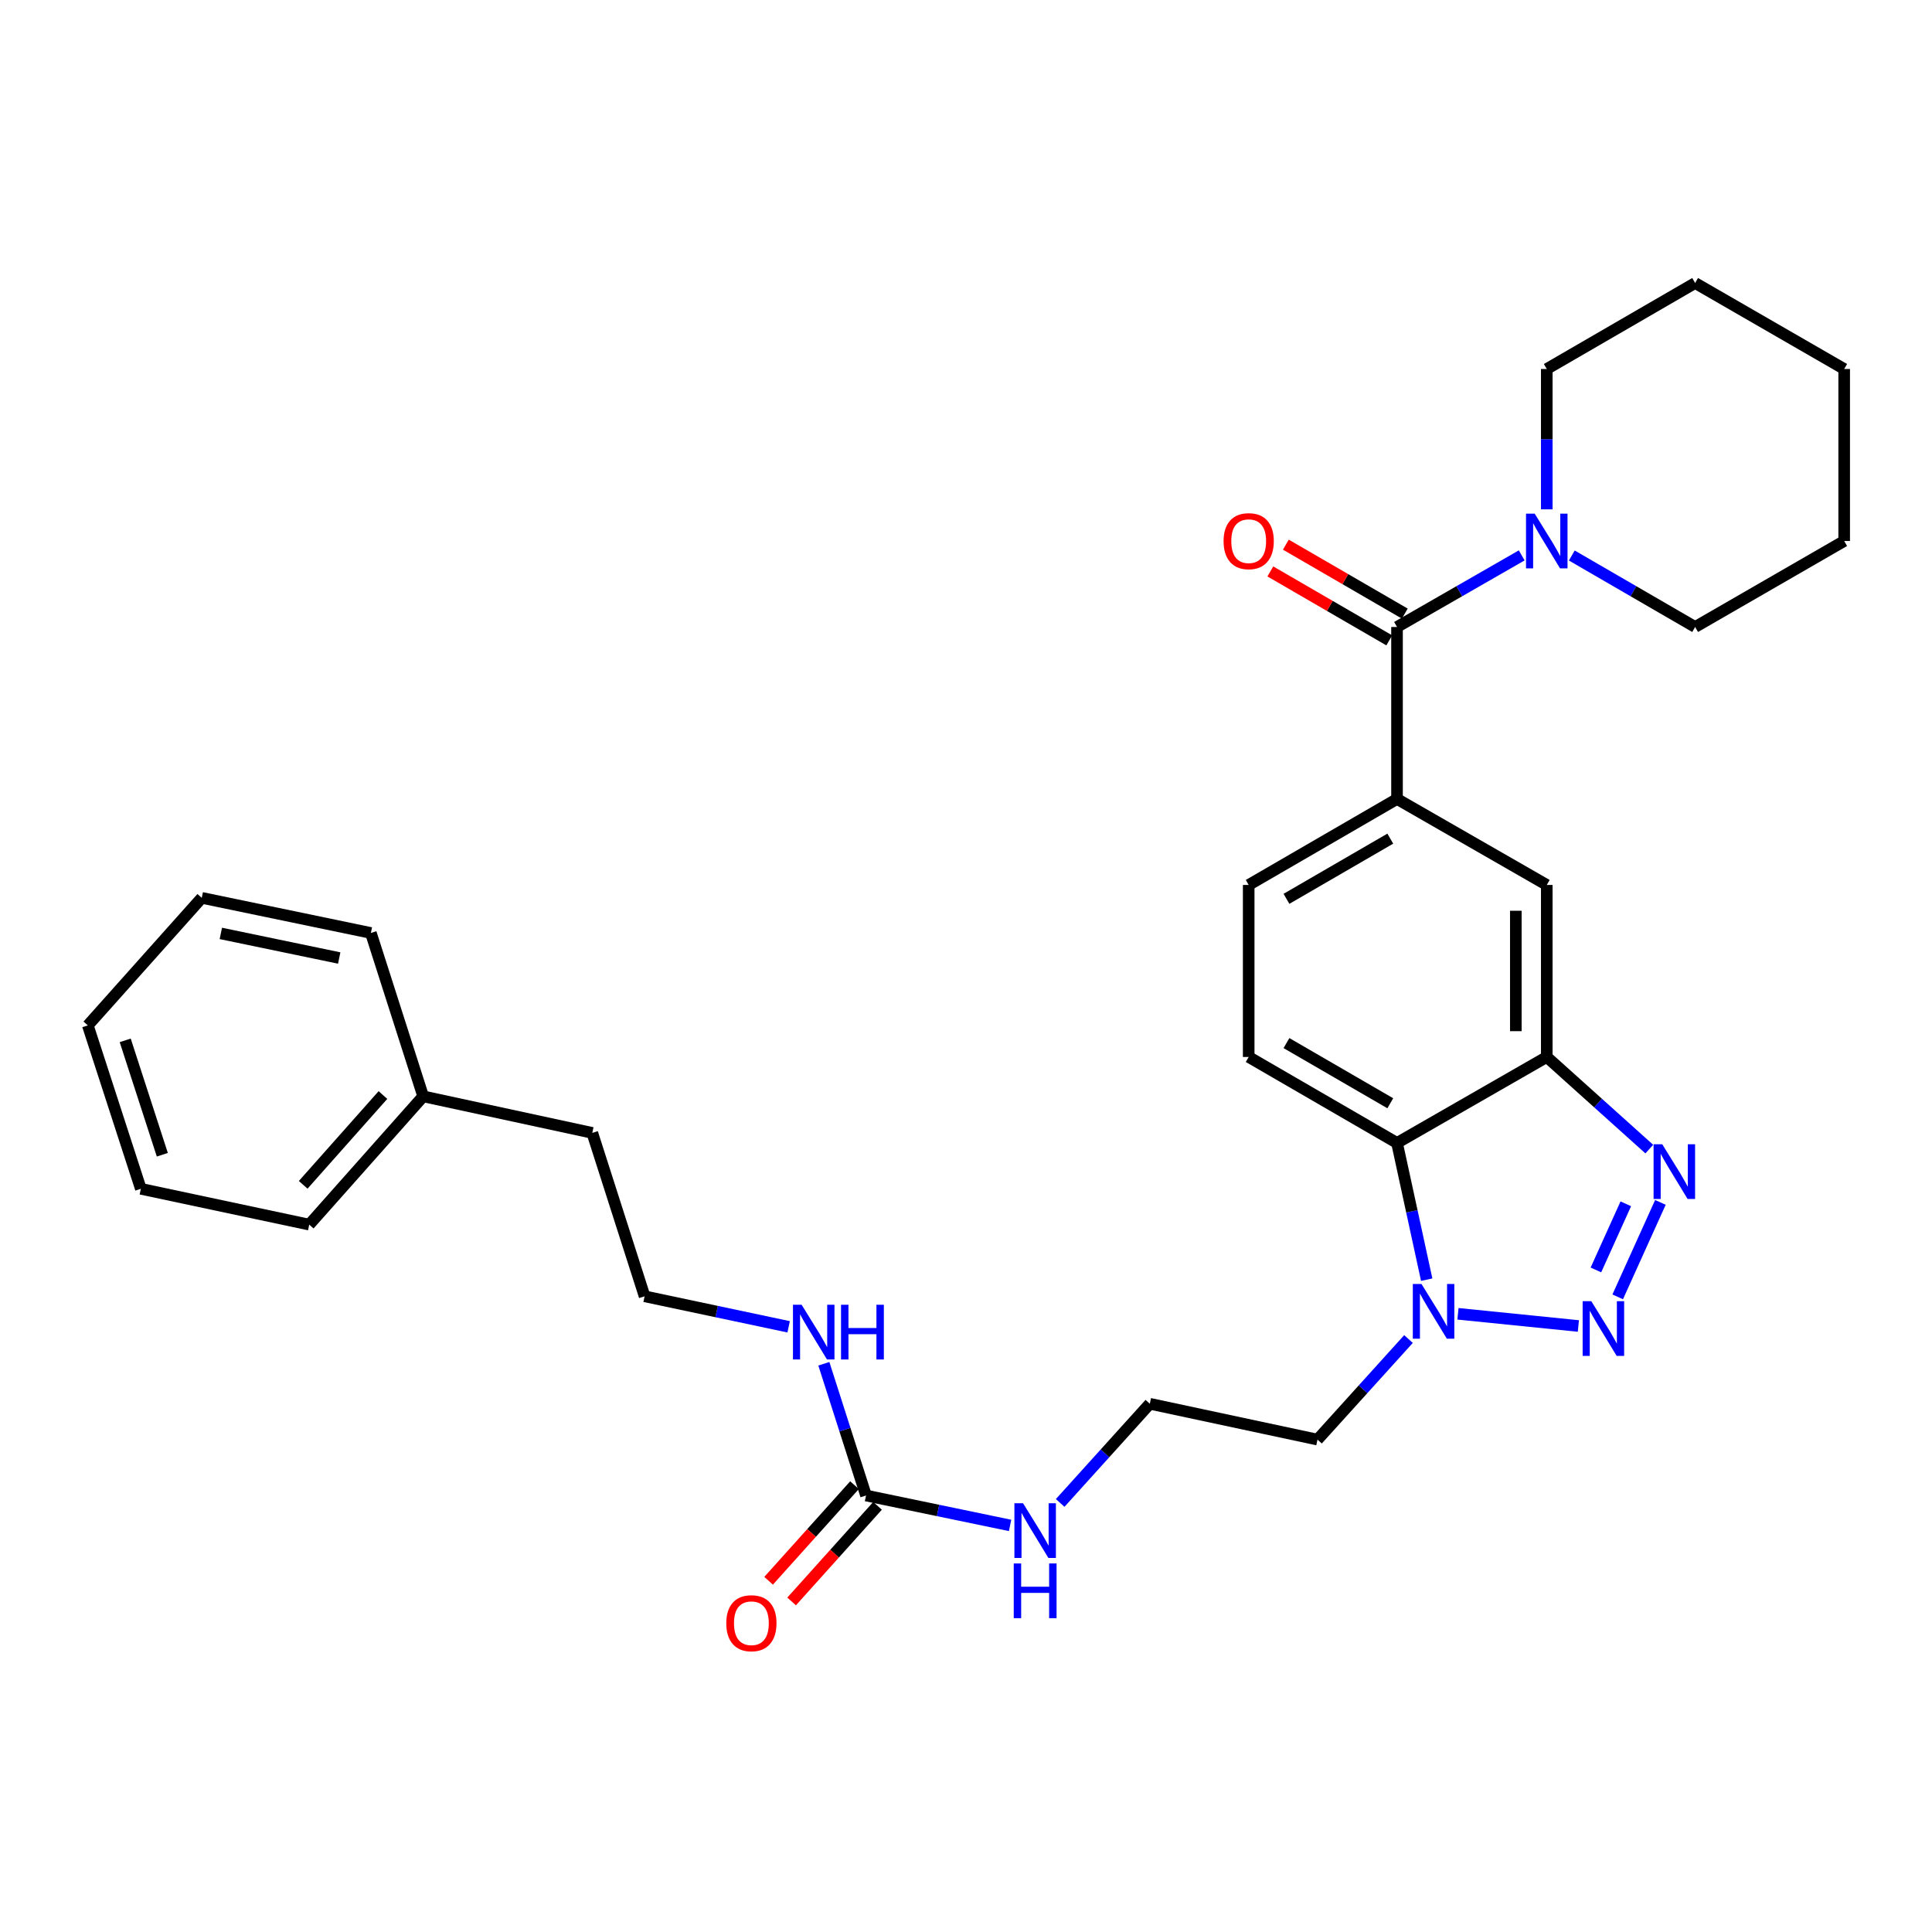 <?xml version='1.0' encoding='iso-8859-1'?>
<svg version='1.1' baseProfile='full'
              xmlns='http://www.w3.org/2000/svg'
                      xmlns:rdkit='http://www.rdkit.org/xml'
                      xmlns:xlink='http://www.w3.org/1999/xlink'
                  xml:space='preserve'
width='1000px' height='1000px' viewBox='0 0 1000 1000'>
<!-- END OF HEADER -->
<rect style='opacity:1.0;fill:#FFFFFF;stroke:none' width='1000' height='1000' x='0' y='0'> </rect>
<path class='bond-0' d='M 837.321,671.253 L 859.425,622.357' style='fill:none;fill-rule:evenodd;stroke:#0000FF;stroke-width:6px;stroke-linecap:butt;stroke-linejoin:miter;stroke-opacity:1' />
<path class='bond-0' d='M 826.04,657.32 L 841.513,623.092' style='fill:none;fill-rule:evenodd;stroke:#0000FF;stroke-width:6px;stroke-linecap:butt;stroke-linejoin:miter;stroke-opacity:1' />
<path class='bond-2' d='M 816.963,686.33 L 754.638,680.02' style='fill:none;fill-rule:evenodd;stroke:#0000FF;stroke-width:6px;stroke-linecap:butt;stroke-linejoin:miter;stroke-opacity:1' />
<path class='bond-1' d='M 853.671,594.772 L 827.139,570.929' style='fill:none;fill-rule:evenodd;stroke:#0000FF;stroke-width:6px;stroke-linecap:butt;stroke-linejoin:miter;stroke-opacity:1' />
<path class='bond-1' d='M 827.139,570.929 L 800.607,547.087' style='fill:none;fill-rule:evenodd;stroke:#000000;stroke-width:6px;stroke-linecap:butt;stroke-linejoin:miter;stroke-opacity:1' />
<path class='bond-8' d='M 800.607,547.087 L 800.607,458.05' style='fill:none;fill-rule:evenodd;stroke:#000000;stroke-width:6px;stroke-linecap:butt;stroke-linejoin:miter;stroke-opacity:1' />
<path class='bond-8' d='M 784.588,533.731 L 784.588,471.406' style='fill:none;fill-rule:evenodd;stroke:#000000;stroke-width:6px;stroke-linecap:butt;stroke-linejoin:miter;stroke-opacity:1' />
<path class='bond-30' d='M 800.607,547.087 L 723.095,591.583' style='fill:none;fill-rule:evenodd;stroke:#000000;stroke-width:6px;stroke-linecap:butt;stroke-linejoin:miter;stroke-opacity:1' />
<path class='bond-3' d='M 738.457,662.352 L 730.776,626.967' style='fill:none;fill-rule:evenodd;stroke:#0000FF;stroke-width:6px;stroke-linecap:butt;stroke-linejoin:miter;stroke-opacity:1' />
<path class='bond-3' d='M 730.776,626.967 L 723.095,591.583' style='fill:none;fill-rule:evenodd;stroke:#000000;stroke-width:6px;stroke-linecap:butt;stroke-linejoin:miter;stroke-opacity:1' />
<path class='bond-15' d='M 729.036,693.085 L 705.486,719.112' style='fill:none;fill-rule:evenodd;stroke:#0000FF;stroke-width:6px;stroke-linecap:butt;stroke-linejoin:miter;stroke-opacity:1' />
<path class='bond-15' d='M 705.486,719.112 L 681.936,745.139' style='fill:none;fill-rule:evenodd;stroke:#000000;stroke-width:6px;stroke-linecap:butt;stroke-linejoin:miter;stroke-opacity:1' />
<path class='bond-9' d='M 723.095,591.583 L 646.321,547.087' style='fill:none;fill-rule:evenodd;stroke:#000000;stroke-width:6px;stroke-linecap:butt;stroke-linejoin:miter;stroke-opacity:1' />
<path class='bond-9' d='M 719.611,571.049 L 665.869,539.902' style='fill:none;fill-rule:evenodd;stroke:#000000;stroke-width:6px;stroke-linecap:butt;stroke-linejoin:miter;stroke-opacity:1' />
<path class='bond-4' d='M 723.095,324.526 L 723.095,413.545' style='fill:none;fill-rule:evenodd;stroke:#000000;stroke-width:6px;stroke-linecap:butt;stroke-linejoin:miter;stroke-opacity:1' />
<path class='bond-6' d='M 723.095,324.526 L 755.363,305.998' style='fill:none;fill-rule:evenodd;stroke:#000000;stroke-width:6px;stroke-linecap:butt;stroke-linejoin:miter;stroke-opacity:1' />
<path class='bond-6' d='M 755.363,305.998 L 787.632,287.471' style='fill:none;fill-rule:evenodd;stroke:#0000FF;stroke-width:6px;stroke-linecap:butt;stroke-linejoin:miter;stroke-opacity:1' />
<path class='bond-11' d='M 727.111,317.597 L 696.334,299.755' style='fill:none;fill-rule:evenodd;stroke:#000000;stroke-width:6px;stroke-linecap:butt;stroke-linejoin:miter;stroke-opacity:1' />
<path class='bond-11' d='M 696.334,299.755 L 665.556,281.914' style='fill:none;fill-rule:evenodd;stroke:#FF0000;stroke-width:6px;stroke-linecap:butt;stroke-linejoin:miter;stroke-opacity:1' />
<path class='bond-11' d='M 719.078,331.455 L 688.3,313.614' style='fill:none;fill-rule:evenodd;stroke:#000000;stroke-width:6px;stroke-linecap:butt;stroke-linejoin:miter;stroke-opacity:1' />
<path class='bond-11' d='M 688.3,313.614 L 657.523,295.772' style='fill:none;fill-rule:evenodd;stroke:#FF0000;stroke-width:6px;stroke-linecap:butt;stroke-linejoin:miter;stroke-opacity:1' />
<path class='bond-5' d='M 723.095,413.545 L 800.607,458.05' style='fill:none;fill-rule:evenodd;stroke:#000000;stroke-width:6px;stroke-linecap:butt;stroke-linejoin:miter;stroke-opacity:1' />
<path class='bond-31' d='M 723.095,413.545 L 646.321,458.05' style='fill:none;fill-rule:evenodd;stroke:#000000;stroke-width:6px;stroke-linecap:butt;stroke-linejoin:miter;stroke-opacity:1' />
<path class='bond-31' d='M 719.612,434.079 L 665.871,465.233' style='fill:none;fill-rule:evenodd;stroke:#000000;stroke-width:6px;stroke-linecap:butt;stroke-linejoin:miter;stroke-opacity:1' />
<path class='bond-18' d='M 800.607,263.635 L 800.607,227.314' style='fill:none;fill-rule:evenodd;stroke:#0000FF;stroke-width:6px;stroke-linecap:butt;stroke-linejoin:miter;stroke-opacity:1' />
<path class='bond-18' d='M 800.607,227.314 L 800.607,190.993' style='fill:none;fill-rule:evenodd;stroke:#000000;stroke-width:6px;stroke-linecap:butt;stroke-linejoin:miter;stroke-opacity:1' />
<path class='bond-19' d='M 813.566,287.532 L 845.482,306.029' style='fill:none;fill-rule:evenodd;stroke:#0000FF;stroke-width:6px;stroke-linecap:butt;stroke-linejoin:miter;stroke-opacity:1' />
<path class='bond-19' d='M 845.482,306.029 L 877.398,324.526' style='fill:none;fill-rule:evenodd;stroke:#000000;stroke-width:6px;stroke-linecap:butt;stroke-linejoin:miter;stroke-opacity:1' />
<path class='bond-7' d='M 448.251,774.07 L 485.534,781.813' style='fill:none;fill-rule:evenodd;stroke:#000000;stroke-width:6px;stroke-linecap:butt;stroke-linejoin:miter;stroke-opacity:1' />
<path class='bond-7' d='M 485.534,781.813 L 522.817,789.557' style='fill:none;fill-rule:evenodd;stroke:#0000FF;stroke-width:6px;stroke-linecap:butt;stroke-linejoin:miter;stroke-opacity:1' />
<path class='bond-12' d='M 442.294,768.717 L 420.06,793.459' style='fill:none;fill-rule:evenodd;stroke:#000000;stroke-width:6px;stroke-linecap:butt;stroke-linejoin:miter;stroke-opacity:1' />
<path class='bond-12' d='M 420.06,793.459 L 397.825,818.201' style='fill:none;fill-rule:evenodd;stroke:#FF0000;stroke-width:6px;stroke-linecap:butt;stroke-linejoin:miter;stroke-opacity:1' />
<path class='bond-12' d='M 454.208,779.424 L 431.974,804.166' style='fill:none;fill-rule:evenodd;stroke:#000000;stroke-width:6px;stroke-linecap:butt;stroke-linejoin:miter;stroke-opacity:1' />
<path class='bond-12' d='M 431.974,804.166 L 409.74,828.908' style='fill:none;fill-rule:evenodd;stroke:#FF0000;stroke-width:6px;stroke-linecap:butt;stroke-linejoin:miter;stroke-opacity:1' />
<path class='bond-14' d='M 448.251,774.07 L 437.337,739.976' style='fill:none;fill-rule:evenodd;stroke:#000000;stroke-width:6px;stroke-linecap:butt;stroke-linejoin:miter;stroke-opacity:1' />
<path class='bond-14' d='M 437.337,739.976 L 426.423,705.881' style='fill:none;fill-rule:evenodd;stroke:#0000FF;stroke-width:6px;stroke-linecap:butt;stroke-linejoin:miter;stroke-opacity:1' />
<path class='bond-10' d='M 646.321,547.087 L 646.321,458.05' style='fill:none;fill-rule:evenodd;stroke:#000000;stroke-width:6px;stroke-linecap:butt;stroke-linejoin:miter;stroke-opacity:1' />
<path class='bond-13' d='M 548.745,777.919 L 571.944,752.252' style='fill:none;fill-rule:evenodd;stroke:#0000FF;stroke-width:6px;stroke-linecap:butt;stroke-linejoin:miter;stroke-opacity:1' />
<path class='bond-13' d='M 571.944,752.252 L 595.142,726.584' style='fill:none;fill-rule:evenodd;stroke:#000000;stroke-width:6px;stroke-linecap:butt;stroke-linejoin:miter;stroke-opacity:1' />
<path class='bond-17' d='M 408.203,686.753 L 370.925,678.858' style='fill:none;fill-rule:evenodd;stroke:#0000FF;stroke-width:6px;stroke-linecap:butt;stroke-linejoin:miter;stroke-opacity:1' />
<path class='bond-17' d='M 370.925,678.858 L 333.647,670.964' style='fill:none;fill-rule:evenodd;stroke:#000000;stroke-width:6px;stroke-linecap:butt;stroke-linejoin:miter;stroke-opacity:1' />
<path class='bond-16' d='M 681.936,745.139 L 595.142,726.584' style='fill:none;fill-rule:evenodd;stroke:#000000;stroke-width:6px;stroke-linecap:butt;stroke-linejoin:miter;stroke-opacity:1' />
<path class='bond-21' d='M 333.647,670.964 L 306.567,586.386' style='fill:none;fill-rule:evenodd;stroke:#000000;stroke-width:6px;stroke-linecap:butt;stroke-linejoin:miter;stroke-opacity:1' />
<path class='bond-25' d='M 800.607,190.993 L 877.398,146.488' style='fill:none;fill-rule:evenodd;stroke:#000000;stroke-width:6px;stroke-linecap:butt;stroke-linejoin:miter;stroke-opacity:1' />
<path class='bond-24' d='M 877.398,324.526 L 954.545,280.021' style='fill:none;fill-rule:evenodd;stroke:#000000;stroke-width:6px;stroke-linecap:butt;stroke-linejoin:miter;stroke-opacity:1' />
<path class='bond-20' d='M 219.034,567.466 L 306.567,586.386' style='fill:none;fill-rule:evenodd;stroke:#000000;stroke-width:6px;stroke-linecap:butt;stroke-linejoin:miter;stroke-opacity:1' />
<path class='bond-22' d='M 219.034,567.466 L 160.059,633.863' style='fill:none;fill-rule:evenodd;stroke:#000000;stroke-width:6px;stroke-linecap:butt;stroke-linejoin:miter;stroke-opacity:1' />
<path class='bond-22' d='M 198.211,566.788 L 156.929,613.266' style='fill:none;fill-rule:evenodd;stroke:#000000;stroke-width:6px;stroke-linecap:butt;stroke-linejoin:miter;stroke-opacity:1' />
<path class='bond-23' d='M 219.034,567.466 L 191.962,482.906' style='fill:none;fill-rule:evenodd;stroke:#000000;stroke-width:6px;stroke-linecap:butt;stroke-linejoin:miter;stroke-opacity:1' />
<path class='bond-26' d='M 160.059,633.863 L 72.9,615.326' style='fill:none;fill-rule:evenodd;stroke:#000000;stroke-width:6px;stroke-linecap:butt;stroke-linejoin:miter;stroke-opacity:1' />
<path class='bond-27' d='M 191.962,482.906 L 104.43,464.724' style='fill:none;fill-rule:evenodd;stroke:#000000;stroke-width:6px;stroke-linecap:butt;stroke-linejoin:miter;stroke-opacity:1' />
<path class='bond-27' d='M 175.575,495.862 L 114.302,483.135' style='fill:none;fill-rule:evenodd;stroke:#000000;stroke-width:6px;stroke-linecap:butt;stroke-linejoin:miter;stroke-opacity:1' />
<path class='bond-28' d='M 954.545,280.021 L 954.545,190.993' style='fill:none;fill-rule:evenodd;stroke:#000000;stroke-width:6px;stroke-linecap:butt;stroke-linejoin:miter;stroke-opacity:1' />
<path class='bond-32' d='M 877.398,146.488 L 954.545,190.993' style='fill:none;fill-rule:evenodd;stroke:#000000;stroke-width:6px;stroke-linecap:butt;stroke-linejoin:miter;stroke-opacity:1' />
<path class='bond-33' d='M 72.9,615.326 L 45.455,530.748' style='fill:none;fill-rule:evenodd;stroke:#000000;stroke-width:6px;stroke-linecap:butt;stroke-linejoin:miter;stroke-opacity:1' />
<path class='bond-33' d='M 84.019,597.695 L 64.808,538.49' style='fill:none;fill-rule:evenodd;stroke:#000000;stroke-width:6px;stroke-linecap:butt;stroke-linejoin:miter;stroke-opacity:1' />
<path class='bond-29' d='M 104.43,464.724 L 45.455,530.748' style='fill:none;fill-rule:evenodd;stroke:#000000;stroke-width:6px;stroke-linecap:butt;stroke-linejoin:miter;stroke-opacity:1' />
<path  class='atom-0' d='M 823.652 673.481
L 832.932 688.481
Q 833.852 689.961, 835.332 692.641
Q 836.812 695.321, 836.892 695.481
L 836.892 673.481
L 840.652 673.481
L 840.652 701.801
L 836.772 701.801
L 826.812 685.401
Q 825.652 683.481, 824.412 681.281
Q 823.212 679.081, 822.852 678.401
L 822.852 701.801
L 819.172 701.801
L 819.172 673.481
L 823.652 673.481
' fill='#0000FF'/>
<path  class='atom-1' d='M 860.37 592.258
L 869.65 607.258
Q 870.57 608.738, 872.05 611.418
Q 873.53 614.098, 873.61 614.258
L 873.61 592.258
L 877.37 592.258
L 877.37 620.578
L 873.49 620.578
L 863.53 604.178
Q 862.37 602.258, 861.13 600.058
Q 859.93 597.858, 859.57 597.178
L 859.57 620.578
L 855.89 620.578
L 855.89 592.258
L 860.37 592.258
' fill='#0000FF'/>
<path  class='atom-3' d='M 735.754 664.582
L 745.034 679.582
Q 745.954 681.062, 747.434 683.742
Q 748.914 686.422, 748.994 686.582
L 748.994 664.582
L 752.754 664.582
L 752.754 692.902
L 748.874 692.902
L 738.914 676.502
Q 737.754 674.582, 736.514 672.382
Q 735.314 670.182, 734.954 669.502
L 734.954 692.902
L 731.274 692.902
L 731.274 664.582
L 735.754 664.582
' fill='#0000FF'/>
<path  class='atom-7' d='M 794.347 265.861
L 803.627 280.861
Q 804.547 282.341, 806.027 285.021
Q 807.507 287.701, 807.587 287.861
L 807.587 265.861
L 811.347 265.861
L 811.347 294.181
L 807.467 294.181
L 797.507 277.781
Q 796.347 275.861, 795.107 273.661
Q 793.907 271.461, 793.547 270.781
L 793.547 294.181
L 789.867 294.181
L 789.867 265.861
L 794.347 265.861
' fill='#0000FF'/>
<path  class='atom-12' d='M 633.321 280.101
Q 633.321 273.301, 636.681 269.501
Q 640.041 265.701, 646.321 265.701
Q 652.601 265.701, 655.961 269.501
Q 659.321 273.301, 659.321 280.101
Q 659.321 286.981, 655.921 290.901
Q 652.521 294.781, 646.321 294.781
Q 640.081 294.781, 636.681 290.901
Q 633.321 287.021, 633.321 280.101
M 646.321 291.581
Q 650.641 291.581, 652.961 288.701
Q 655.321 285.781, 655.321 280.101
Q 655.321 274.541, 652.961 271.741
Q 650.641 268.901, 646.321 268.901
Q 642.001 268.901, 639.641 271.701
Q 637.321 274.501, 637.321 280.101
Q 637.321 285.821, 639.641 288.701
Q 642.001 291.581, 646.321 291.581
' fill='#FF0000'/>
<path  class='atom-13' d='M 375.92 840.174
Q 375.92 833.374, 379.28 829.574
Q 382.64 825.774, 388.92 825.774
Q 395.2 825.774, 398.56 829.574
Q 401.92 833.374, 401.92 840.174
Q 401.92 847.054, 398.52 850.974
Q 395.12 854.854, 388.92 854.854
Q 382.68 854.854, 379.28 850.974
Q 375.92 847.094, 375.92 840.174
M 388.92 851.654
Q 393.24 851.654, 395.56 848.774
Q 397.92 845.854, 397.92 840.174
Q 397.92 834.614, 395.56 831.814
Q 393.24 828.974, 388.92 828.974
Q 384.6 828.974, 382.24 831.774
Q 379.92 834.574, 379.92 840.174
Q 379.92 845.894, 382.24 848.774
Q 384.6 851.654, 388.92 851.654
' fill='#FF0000'/>
<path  class='atom-14' d='M 529.533 778.091
L 538.813 793.091
Q 539.733 794.571, 541.213 797.251
Q 542.693 799.931, 542.773 800.091
L 542.773 778.091
L 546.533 778.091
L 546.533 806.411
L 542.653 806.411
L 532.693 790.011
Q 531.533 788.091, 530.293 785.891
Q 529.093 783.691, 528.733 783.011
L 528.733 806.411
L 525.053 806.411
L 525.053 778.091
L 529.533 778.091
' fill='#0000FF'/>
<path  class='atom-14' d='M 524.713 809.243
L 528.553 809.243
L 528.553 821.283
L 543.033 821.283
L 543.033 809.243
L 546.873 809.243
L 546.873 837.563
L 543.033 837.563
L 543.033 824.483
L 528.553 824.483
L 528.553 837.563
L 524.713 837.563
L 524.713 809.243
' fill='#0000FF'/>
<path  class='atom-15' d='M 414.92 675.341
L 424.2 690.341
Q 425.12 691.821, 426.6 694.501
Q 428.08 697.181, 428.16 697.341
L 428.16 675.341
L 431.92 675.341
L 431.92 703.661
L 428.04 703.661
L 418.08 687.261
Q 416.92 685.341, 415.68 683.141
Q 414.48 680.941, 414.12 680.261
L 414.12 703.661
L 410.44 703.661
L 410.44 675.341
L 414.92 675.341
' fill='#0000FF'/>
<path  class='atom-15' d='M 435.32 675.341
L 439.16 675.341
L 439.16 687.381
L 453.64 687.381
L 453.64 675.341
L 457.48 675.341
L 457.48 703.661
L 453.64 703.661
L 453.64 690.581
L 439.16 690.581
L 439.16 703.661
L 435.32 703.661
L 435.32 675.341
' fill='#0000FF'/>
</svg>
